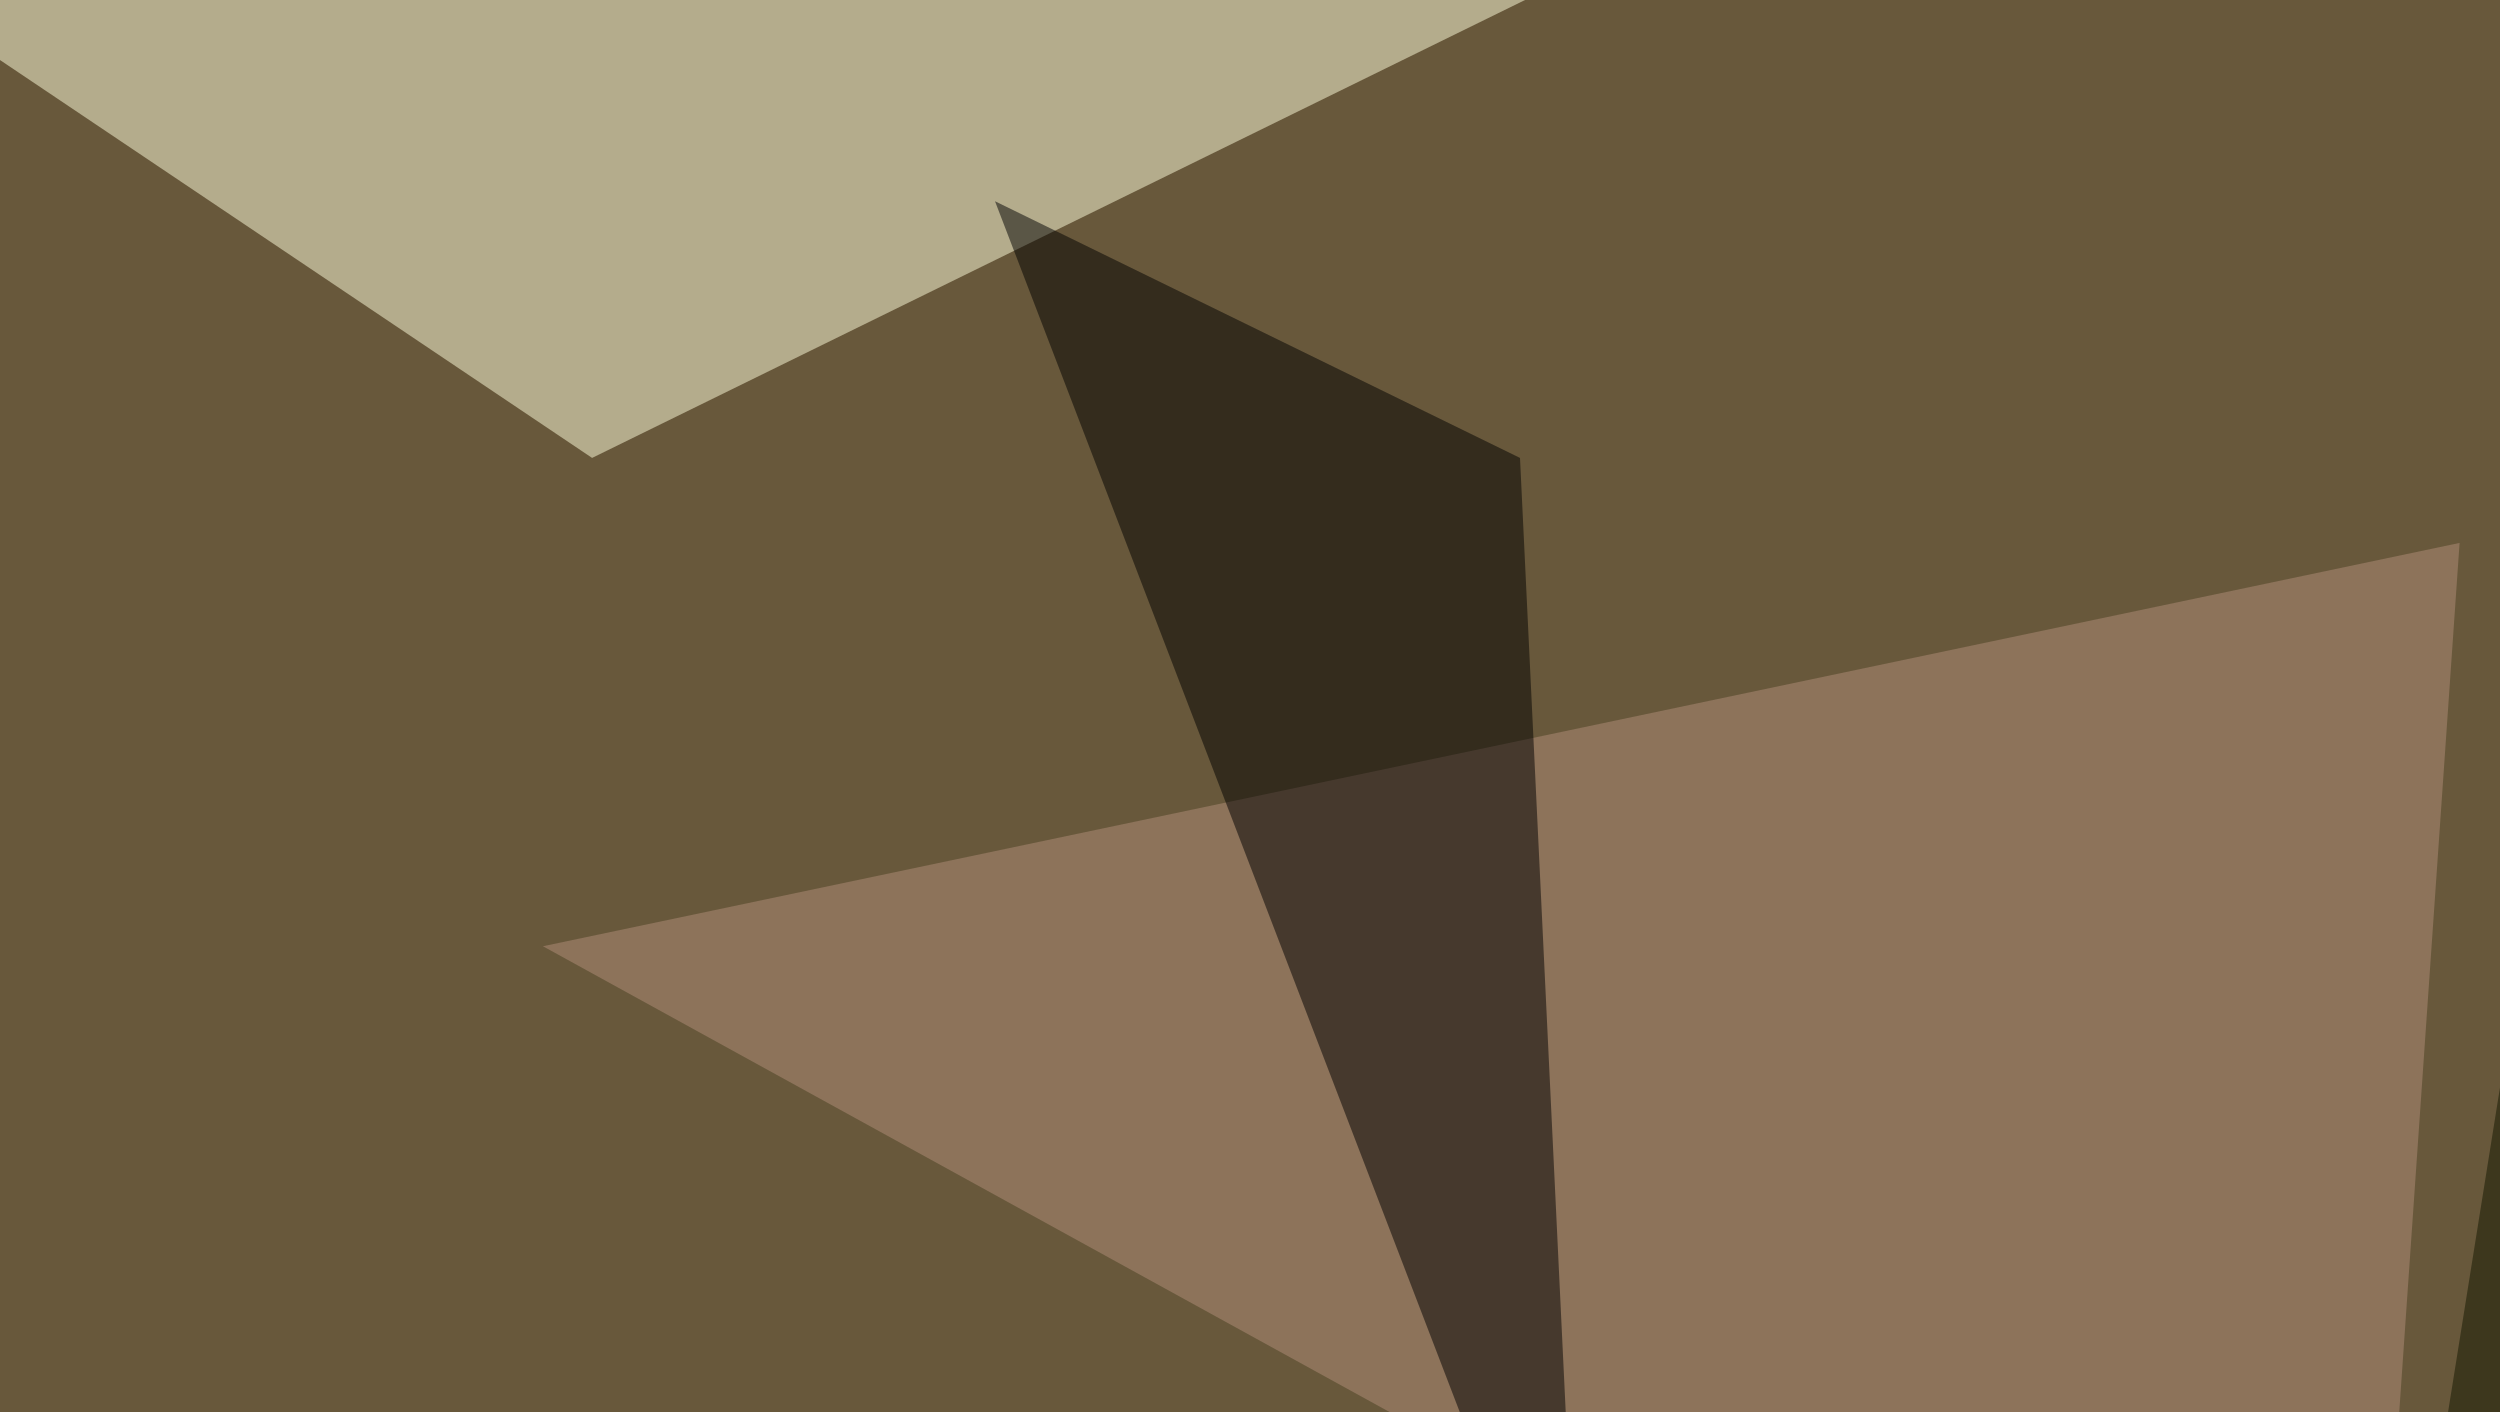 <svg xmlns="http://www.w3.org/2000/svg" width="600" height="339" ><filter id="a"><feGaussianBlur stdDeviation="55"/></filter><rect width="100%" height="100%" fill="#68583b"/><g filter="url(#a)"><g fill-opacity=".5"><path fill="#ffffde" d="M-45.4-16.1l503.9-29.3-316.4 155.3z"/><path fill="#b28f7a" d="M566.9 467.3l23.4-337-460 96.8z"/><path fill="#121600" d="M649-45.4l146.4 407.2L567 467.3z"/><path d="M379.4 414.6L238.8 48.3l126 61.6z"/></g></g></svg>